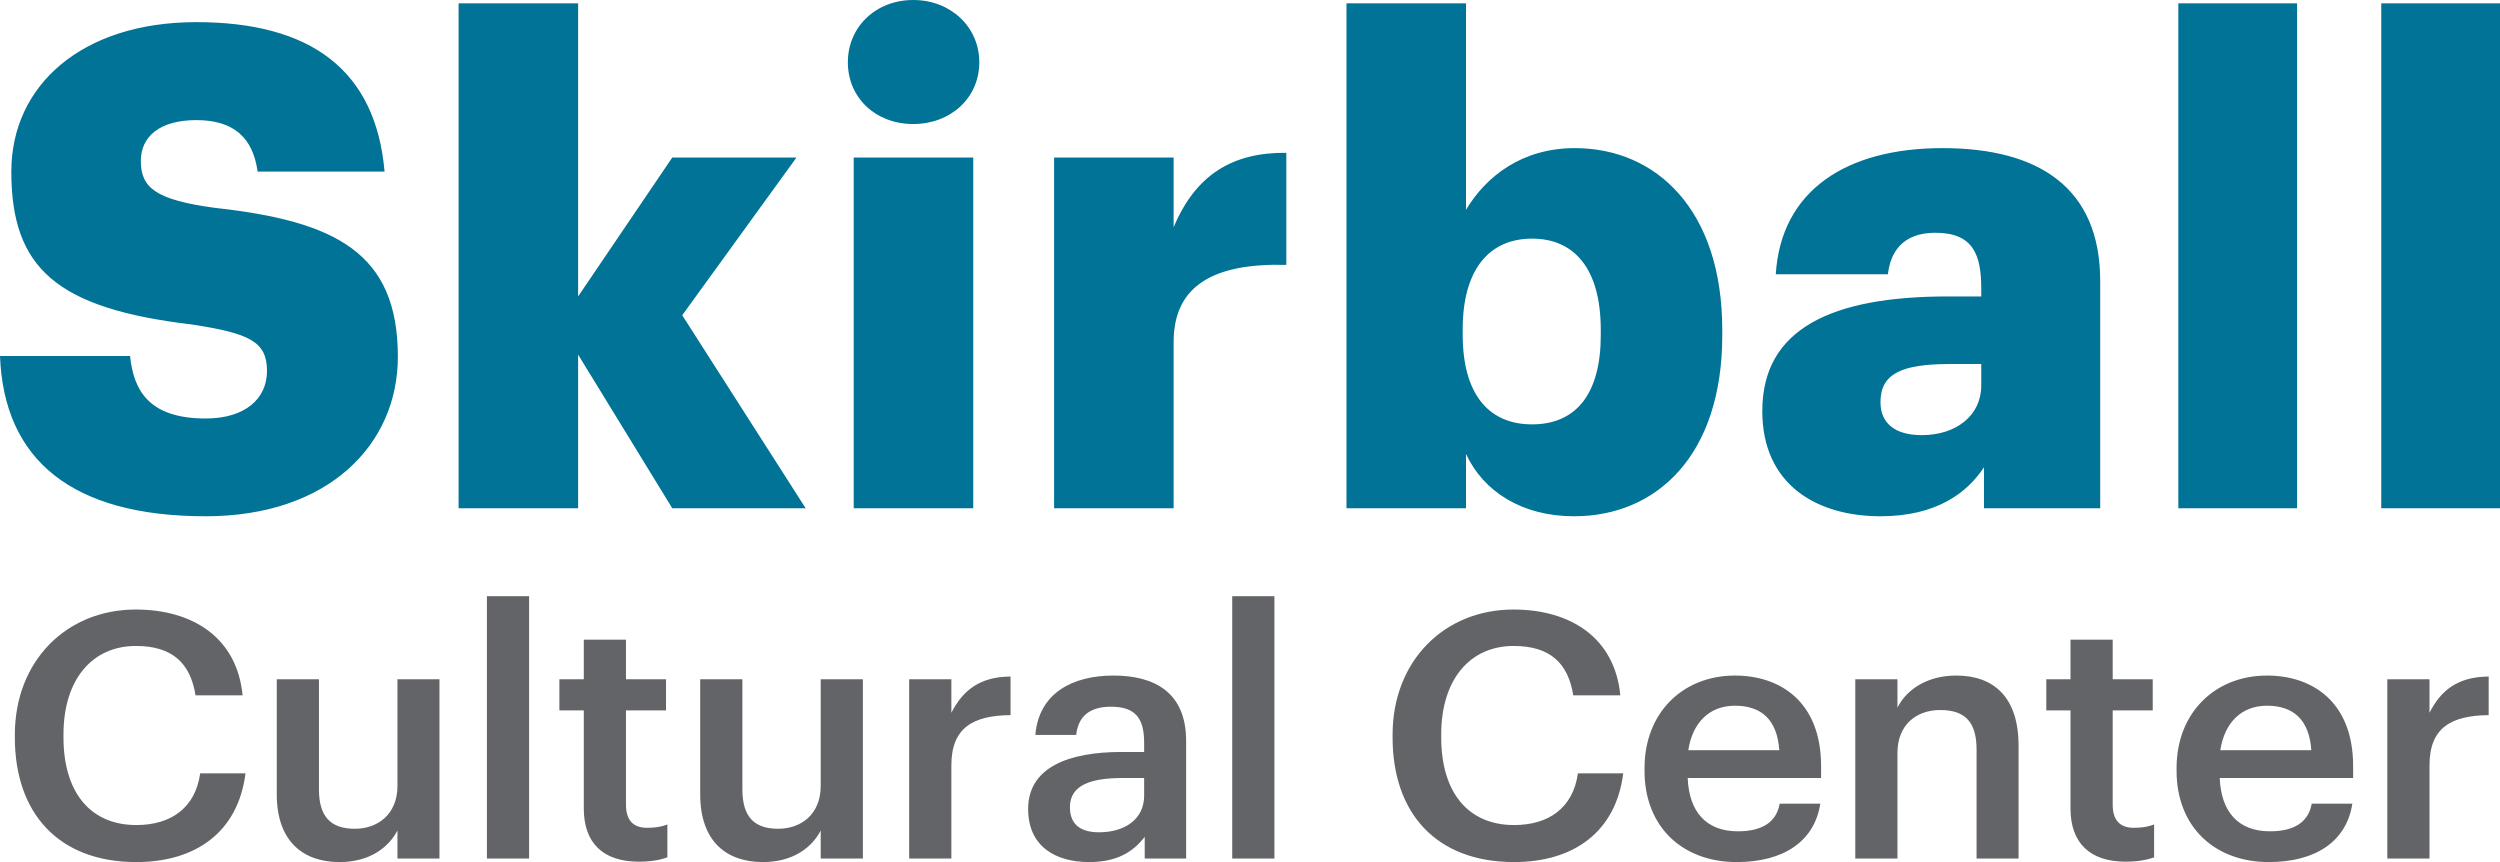 <svg width='174' height='60' viewBox='0 0 174 60' fill='#ffffff' xmlns='http://www.w3.org/2000/svg'> <g clip-path='url(#clip0_845_5400)'> <path fill-rule='evenodd' clip-rule='evenodd' d='M166.157 59.755H169.093V53.264C169.093 50.618 170.642 49.8 173.212 49.773V47.087C171.077 47.1 169.881 48.041 169.093 49.609V47.278H166.157V59.755ZM154.534 52.214C154.833 50.277 156.016 49.118 157.783 49.118C159.604 49.118 160.719 50.073 160.869 52.214H154.534ZM157.905 60C161.168 60 163.315 58.568 163.723 55.937H160.896C160.678 57.164 159.754 57.859 157.987 57.859C155.798 57.859 154.588 56.523 154.493 54.15H163.778V53.318C163.778 48.846 160.937 47.018 157.783 47.018C154.18 47.018 151.489 49.596 151.489 53.455V53.646C151.489 57.587 154.18 60 157.905 60ZM147.941 59.973C148.838 59.973 149.463 59.837 149.926 59.673V57.382C149.518 57.546 149.083 57.614 148.498 57.614C147.574 57.614 147.044 57.109 147.044 56.018V49.446H149.83V47.278H147.044V44.523H144.107V47.278H142.422V49.446H144.107V56.277C144.107 58.636 145.426 59.973 147.941 59.973ZM129.127 59.755H132.063V52.405C132.063 50.427 133.396 49.418 135.04 49.418C136.794 49.418 137.569 50.277 137.569 52.173V59.755H140.492V51.9C140.492 48.464 138.711 47.018 136.155 47.018C134.075 47.018 132.661 48.041 132.063 49.255V47.278H129.127V59.755ZM117.504 52.214C117.804 50.277 118.986 49.118 120.753 49.118C122.575 49.118 123.69 50.073 123.839 52.214H117.504ZM120.876 60C124.125 60 126.286 58.568 126.694 55.937H123.866C123.649 57.164 122.724 57.859 120.957 57.859C118.769 57.859 117.559 56.523 117.464 54.15H126.748V53.318C126.748 48.846 123.907 47.018 120.753 47.018C117.137 47.018 114.459 49.596 114.459 53.455V53.646C114.459 57.587 117.137 60 120.876 60ZM105.379 60C109.498 60 112.461 57.927 112.978 53.823H109.824C109.484 56.236 107.785 57.423 105.379 57.423C102.184 57.423 100.308 55.159 100.308 51.314V51.123C100.308 47.291 102.307 44.959 105.352 44.959C107.853 44.959 109.144 46.132 109.498 48.396H112.774C112.393 44.386 109.307 42.423 105.338 42.423C100.512 42.423 96.924 46.009 96.924 51.136V51.328C96.924 56.591 99.955 60 105.379 60ZM85.763 59.755H88.699V41.496H85.763V59.755ZM76.492 57.927C75.038 57.927 74.467 57.232 74.467 56.182C74.467 54.655 75.894 54.15 78.123 54.15H79.632V55.391C79.632 57 78.3 57.927 76.492 57.927ZM75.799 60C77.729 60 78.857 59.305 79.673 58.241V59.755H82.555V51.573C82.555 48.164 80.326 47.018 77.498 47.018C74.657 47.018 72.305 48.232 72.061 51.15H74.902C75.038 49.896 75.799 49.187 77.321 49.187C79.048 49.187 79.632 50.018 79.632 51.696V52.337H78.055C74.412 52.337 71.558 53.386 71.558 56.305C71.558 58.909 73.461 60 75.799 60ZM63.279 59.755H66.215V53.264C66.215 50.618 67.765 49.8 70.334 49.773V47.087C68.2 47.1 67.017 48.041 66.215 49.609V47.278H63.279V59.755ZM53.097 60C55.163 60 56.496 59.018 57.121 57.805V59.755H60.057V47.278H57.121V54.696C57.121 56.687 55.748 57.682 54.158 57.682C52.472 57.682 51.67 56.823 51.67 54.941V47.278H48.734V55.282C48.734 58.596 50.596 60 53.097 60ZM44.465 59.973C45.362 59.973 45.988 59.837 46.45 59.673V57.382C46.042 57.546 45.607 57.614 45.023 57.614C44.098 57.614 43.568 57.109 43.568 56.018V49.446H46.355V47.278H43.568V44.523H40.632V47.278H38.933V49.446H40.632V56.277C40.632 58.636 41.937 59.973 44.465 59.973ZM33.889 59.755H36.825V41.496H33.889V59.755ZM23.626 60C25.692 60 27.024 59.018 27.663 57.805V59.755H30.586V47.278H27.663V54.696C27.663 56.687 26.277 57.682 24.7 57.682C23.001 57.682 22.199 56.823 22.199 54.941V47.278H19.262V55.282C19.262 58.596 21.138 60 23.626 60ZM9.489 60C13.607 60 16.571 57.927 17.087 53.823H13.934C13.594 56.236 11.895 57.423 9.489 57.423C6.294 57.423 4.418 55.159 4.418 51.314V51.123C4.418 47.291 6.416 44.959 9.461 44.959C11.963 44.959 13.254 46.132 13.607 48.396H16.884C16.503 44.386 13.417 42.423 9.448 42.423C4.622 42.423 1.033 46.009 1.033 51.136V51.328C1.033 56.591 4.065 60 9.489 60Z' fill='#636467'/> <path fill-rule='evenodd' clip-rule='evenodd' d='M165.735 35.373H174V0.232H165.735V35.373ZM151.611 35.373H159.876V0.232H151.611V35.373ZM133.762 30.286C131.819 30.286 130.881 29.4 130.881 27.995C130.881 25.991 132.376 25.336 135.72 25.336H137.895V26.836C137.895 28.936 136.128 30.286 133.762 30.286ZM130.881 35.932C134.782 35.932 136.916 34.295 138.085 32.523V35.373H146.174V19.555C146.174 13.064 141.892 10.309 135.203 10.309C128.556 10.309 123.961 13.214 123.594 19.091H131.397C131.574 17.55 132.417 16.2 134.7 16.2C137.338 16.2 137.895 17.741 137.895 20.073V20.632H135.584C127.496 20.632 122.656 22.868 122.656 28.609C122.656 33.791 126.517 35.932 130.881 35.932ZM106.629 29.536C103.612 29.536 101.804 27.436 101.804 23.291V22.909C101.804 18.805 103.612 16.609 106.629 16.609C109.552 16.609 111.414 18.668 111.414 22.964V23.332C111.414 27.355 109.742 29.536 106.629 29.536ZM109.552 35.932C115.275 35.932 119.87 31.732 119.87 23.332V22.964C119.87 14.604 115.275 10.309 109.606 10.309C105.936 10.309 103.421 12.273 102.035 14.604V0.232H93.715V35.373H102.035V31.596C103.245 34.214 105.936 35.932 109.552 35.932ZM73.365 35.373H81.685V23.796C81.685 19.882 84.472 18.3 89.528 18.436V10.636C85.776 10.595 83.207 12.177 81.685 15.818V10.964H73.365V35.373ZM59.418 35.373H67.738V10.964H59.418V35.373ZM63.564 8.632C66.161 8.632 68.159 6.818 68.159 4.336C68.159 1.868 66.161 0 63.564 0C60.954 0 59.011 1.868 59.011 4.336C59.011 6.818 60.954 8.632 63.564 8.632ZM31.918 35.373H40.237V24.682L46.79 35.373H56.074L47.483 21.941L55.435 10.964H46.79L40.237 20.632V0.232H31.918V35.373ZM14.314 35.932C22.865 35.932 27.691 30.941 27.691 24.832C27.691 17.591 23.368 15.395 14.967 14.468C10.821 13.909 9.801 13.064 9.801 11.195C9.801 9.518 11.106 8.359 13.662 8.359C16.258 8.359 17.604 9.573 17.93 11.945H26.766C26.154 4.895 21.655 1.541 13.662 1.541C5.709 1.541 0.788 5.932 0.788 11.945C0.788 18.668 3.942 21.464 13.335 22.582C17.332 23.195 18.583 23.755 18.583 25.814C18.583 27.764 17.047 29.127 14.314 29.127C10.358 29.127 9.298 27.164 9.053 24.777H0C0.272 32.018 5.016 35.932 14.314 35.932Z' fill='#007396'/> </g> <defs> <clipPath id='clip0_845_5400'> <rect width='174' height='60' fill='white'/> </clipPath> </defs> </svg>